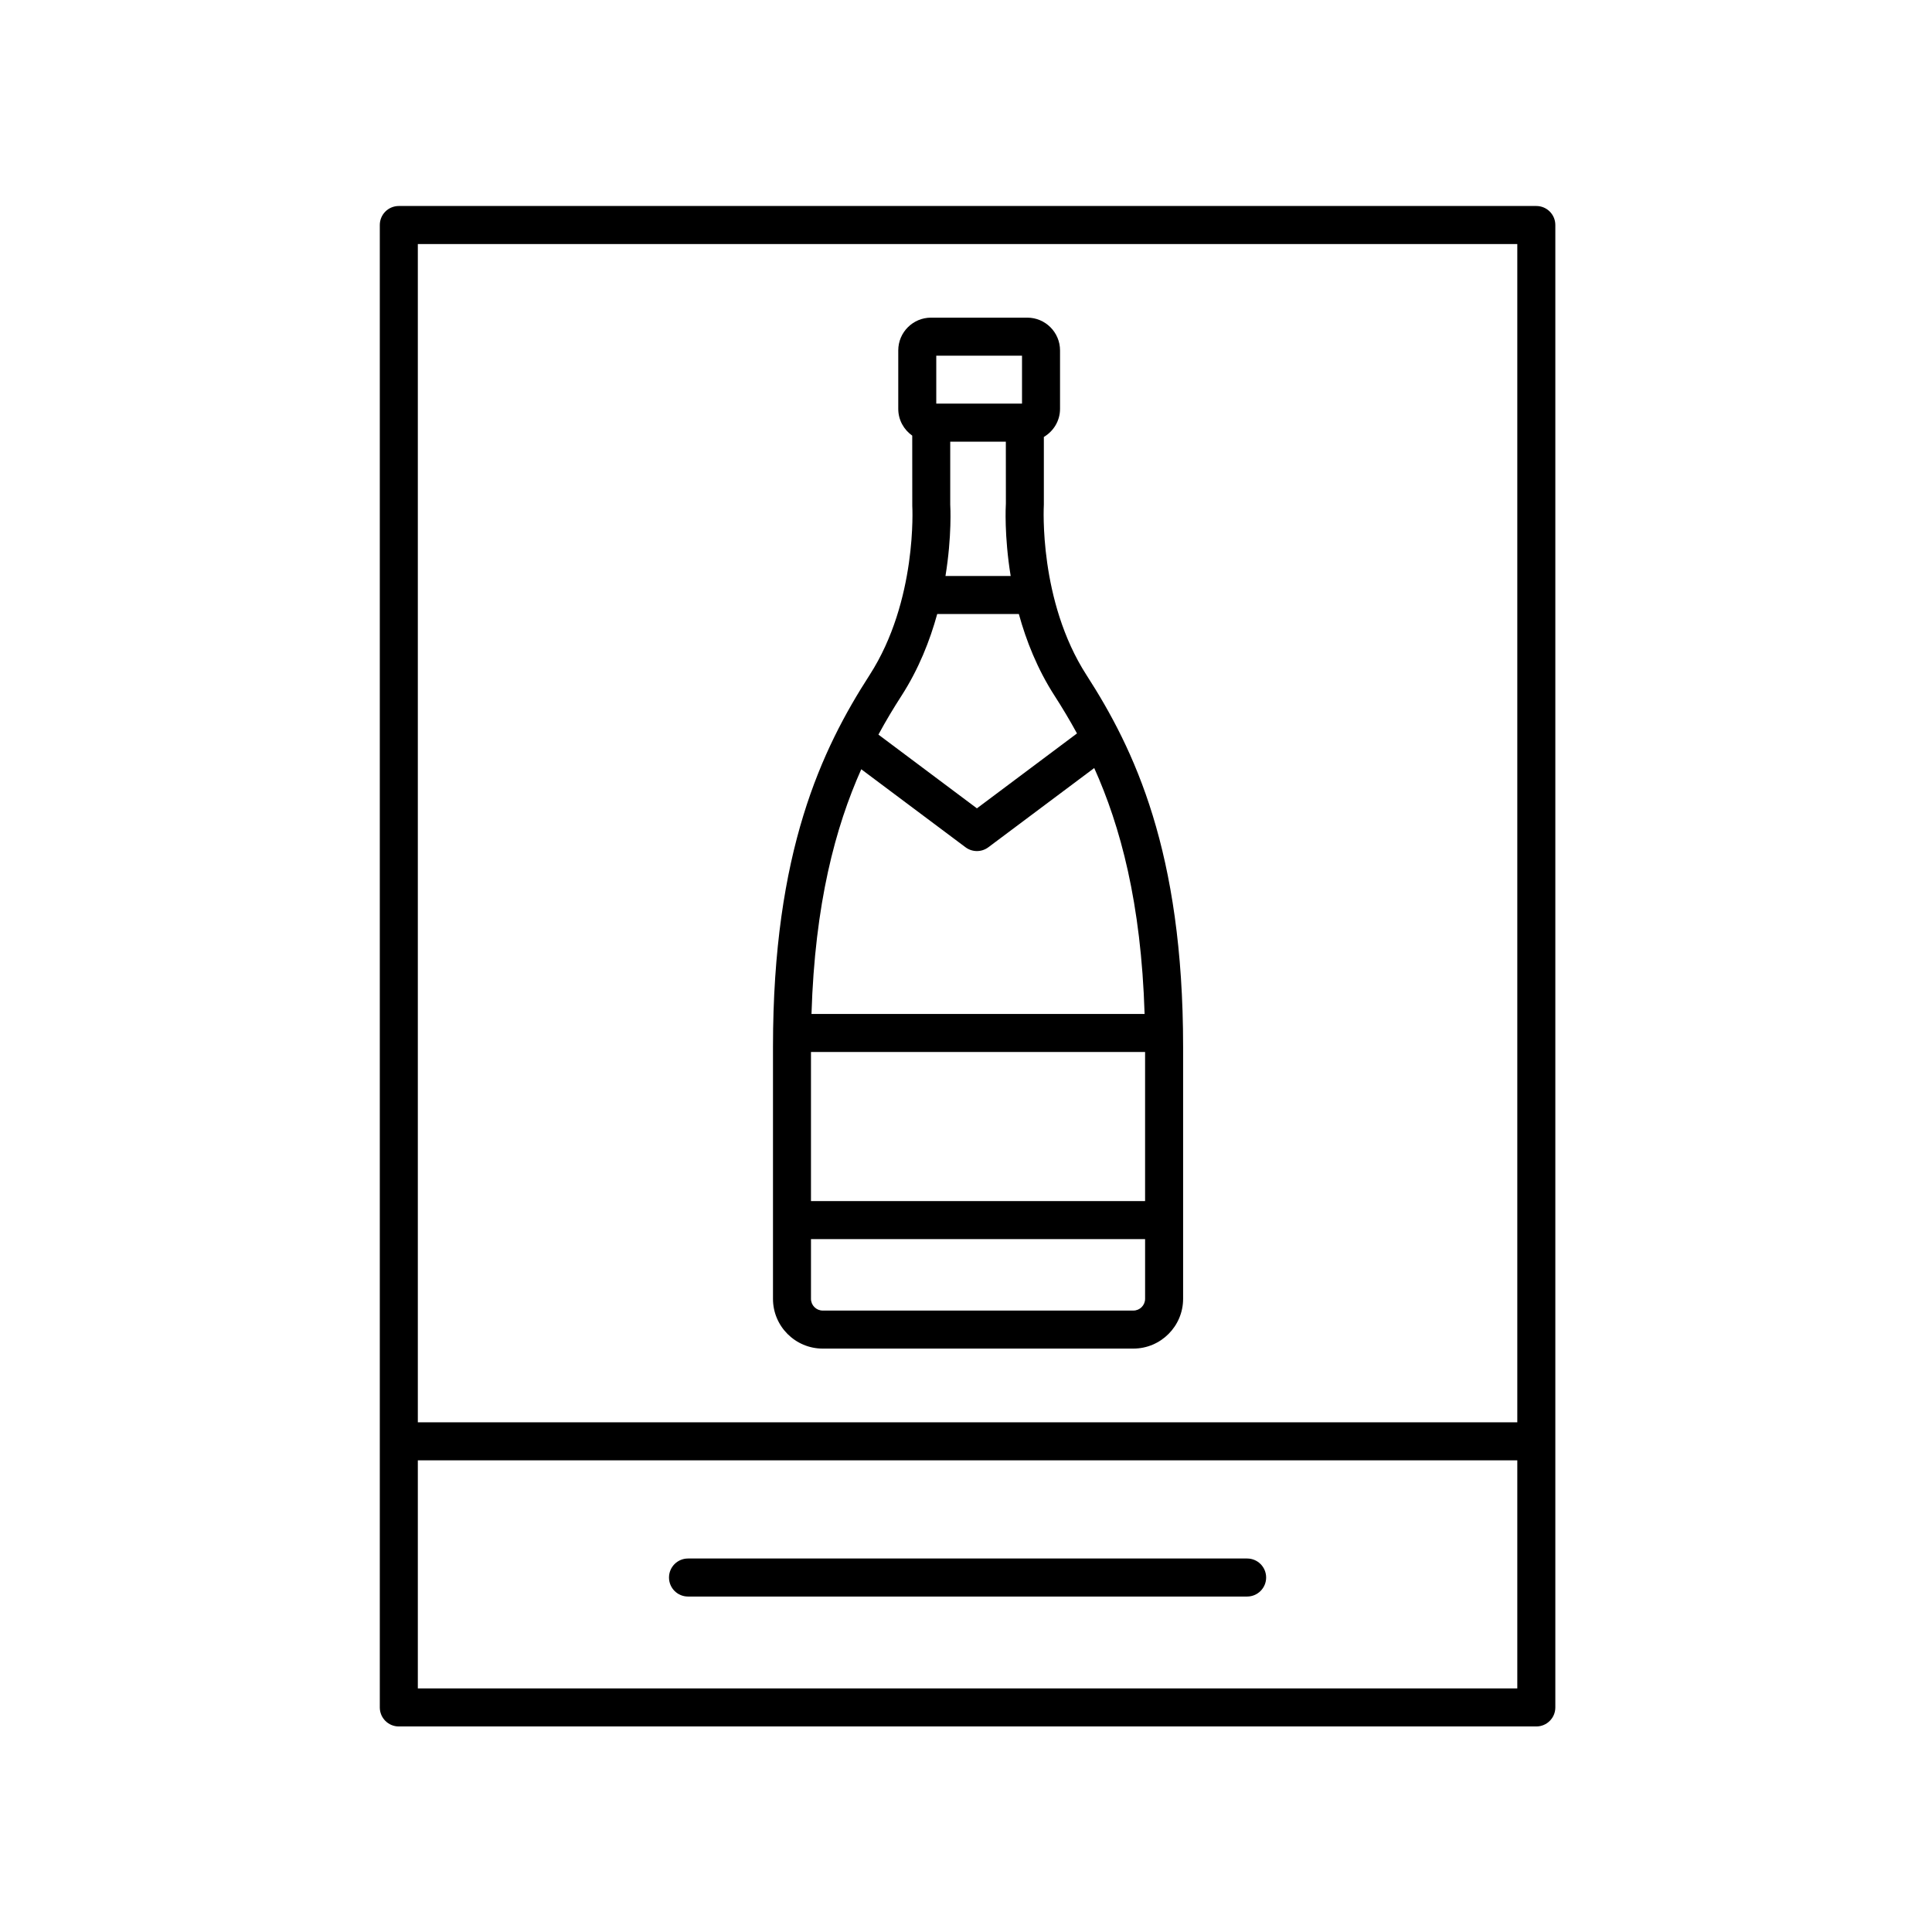 <?xml version="1.0" encoding="UTF-8"?>
<!-- Uploaded to: ICON Repo, www.svgrepo.com, Generator: ICON Repo Mixer Tools -->
<svg fill="#000000" width="800px" height="800px" version="1.1" viewBox="144 144 512 512" xmlns="http://www.w3.org/2000/svg">
 <g>
  <path d="m551.14 601.53c2.785 0 5.039-2.254 5.039-5.039v-392.86c0-2.785-2.254-5.039-5.039-5.039h-301.45c-2.785 0-5.039 2.254-5.039 5.039v392.86c0 2.785 2.254 5.039 5.039 5.039zm-296.41-10.078v-60.445h291.37v60.445zm291.37-382.78v312.26l-291.37-0.004v-312.25z"/>
  <path d="m474.5 557.02h-148.17c-2.785 0-5.039 2.254-5.039 5.039 0 2.785 2.254 5.039 5.039 5.039h148.17c2.785 0 5.039-2.254 5.039-5.039 0-2.785-2.25-5.039-5.039-5.039z"/>
  <path d="m362.03 501.39h82.316c7.269 0 13.191-5.918 13.191-13.191v-66.789c0-51.785-12.941-78.859-25.605-98.512-12.691-19.699-11.324-44.605-11.301-45.172v-17.93c2.555-1.512 4.289-4.266 4.289-7.441v-15.496c0-4.785-3.891-8.68-8.68-8.68h-25.512c-4.785 0-8.68 3.891-8.68 8.68v15.496c0 2.934 1.473 5.516 3.703 7.09l0.012 18.594c0.016 0.25 1.379 25.156-11.309 44.848-12.66 19.648-25.605 46.723-25.605 98.516v66.789c-0.012 7.277 5.91 13.199 13.18 13.199zm10.215-153.53 27.629 20.676c0.898 0.672 1.961 1.004 3.023 1.004s2.125-0.332 3.023-1.004l28.062-21c6.922 15.406 12.438 35.695 13.348 65.172l-88.277 0.004c0.898-29.27 6.336-49.484 13.191-64.852zm75.215 74.926v39.508h-88.543v-39.508zm-3.113 68.527h-82.316c-1.719 0-3.113-1.395-3.113-3.113v-15.828h88.543v15.828c0 1.719-1.395 3.113-3.113 3.113zm-48.527-213.58v-16.691h14.738l0.012 16.375c-0.039 0.605-0.469 8.559 1.27 19.227h-17.281c1.727-10.613 1.297-18.473 1.262-18.91zm-3.699-39.477h22.723v12.699h-22.723zm0.254 68.461h21.629c1.934 7.043 4.902 14.574 9.457 21.645 2 3.102 4 6.43 5.953 10.004l-26.52 19.852-26.102-19.539c2.004-3.703 4.066-7.125 6.125-10.312 4.555-7.074 7.523-14.613 9.457-21.648z"/>
 </g>
</svg>